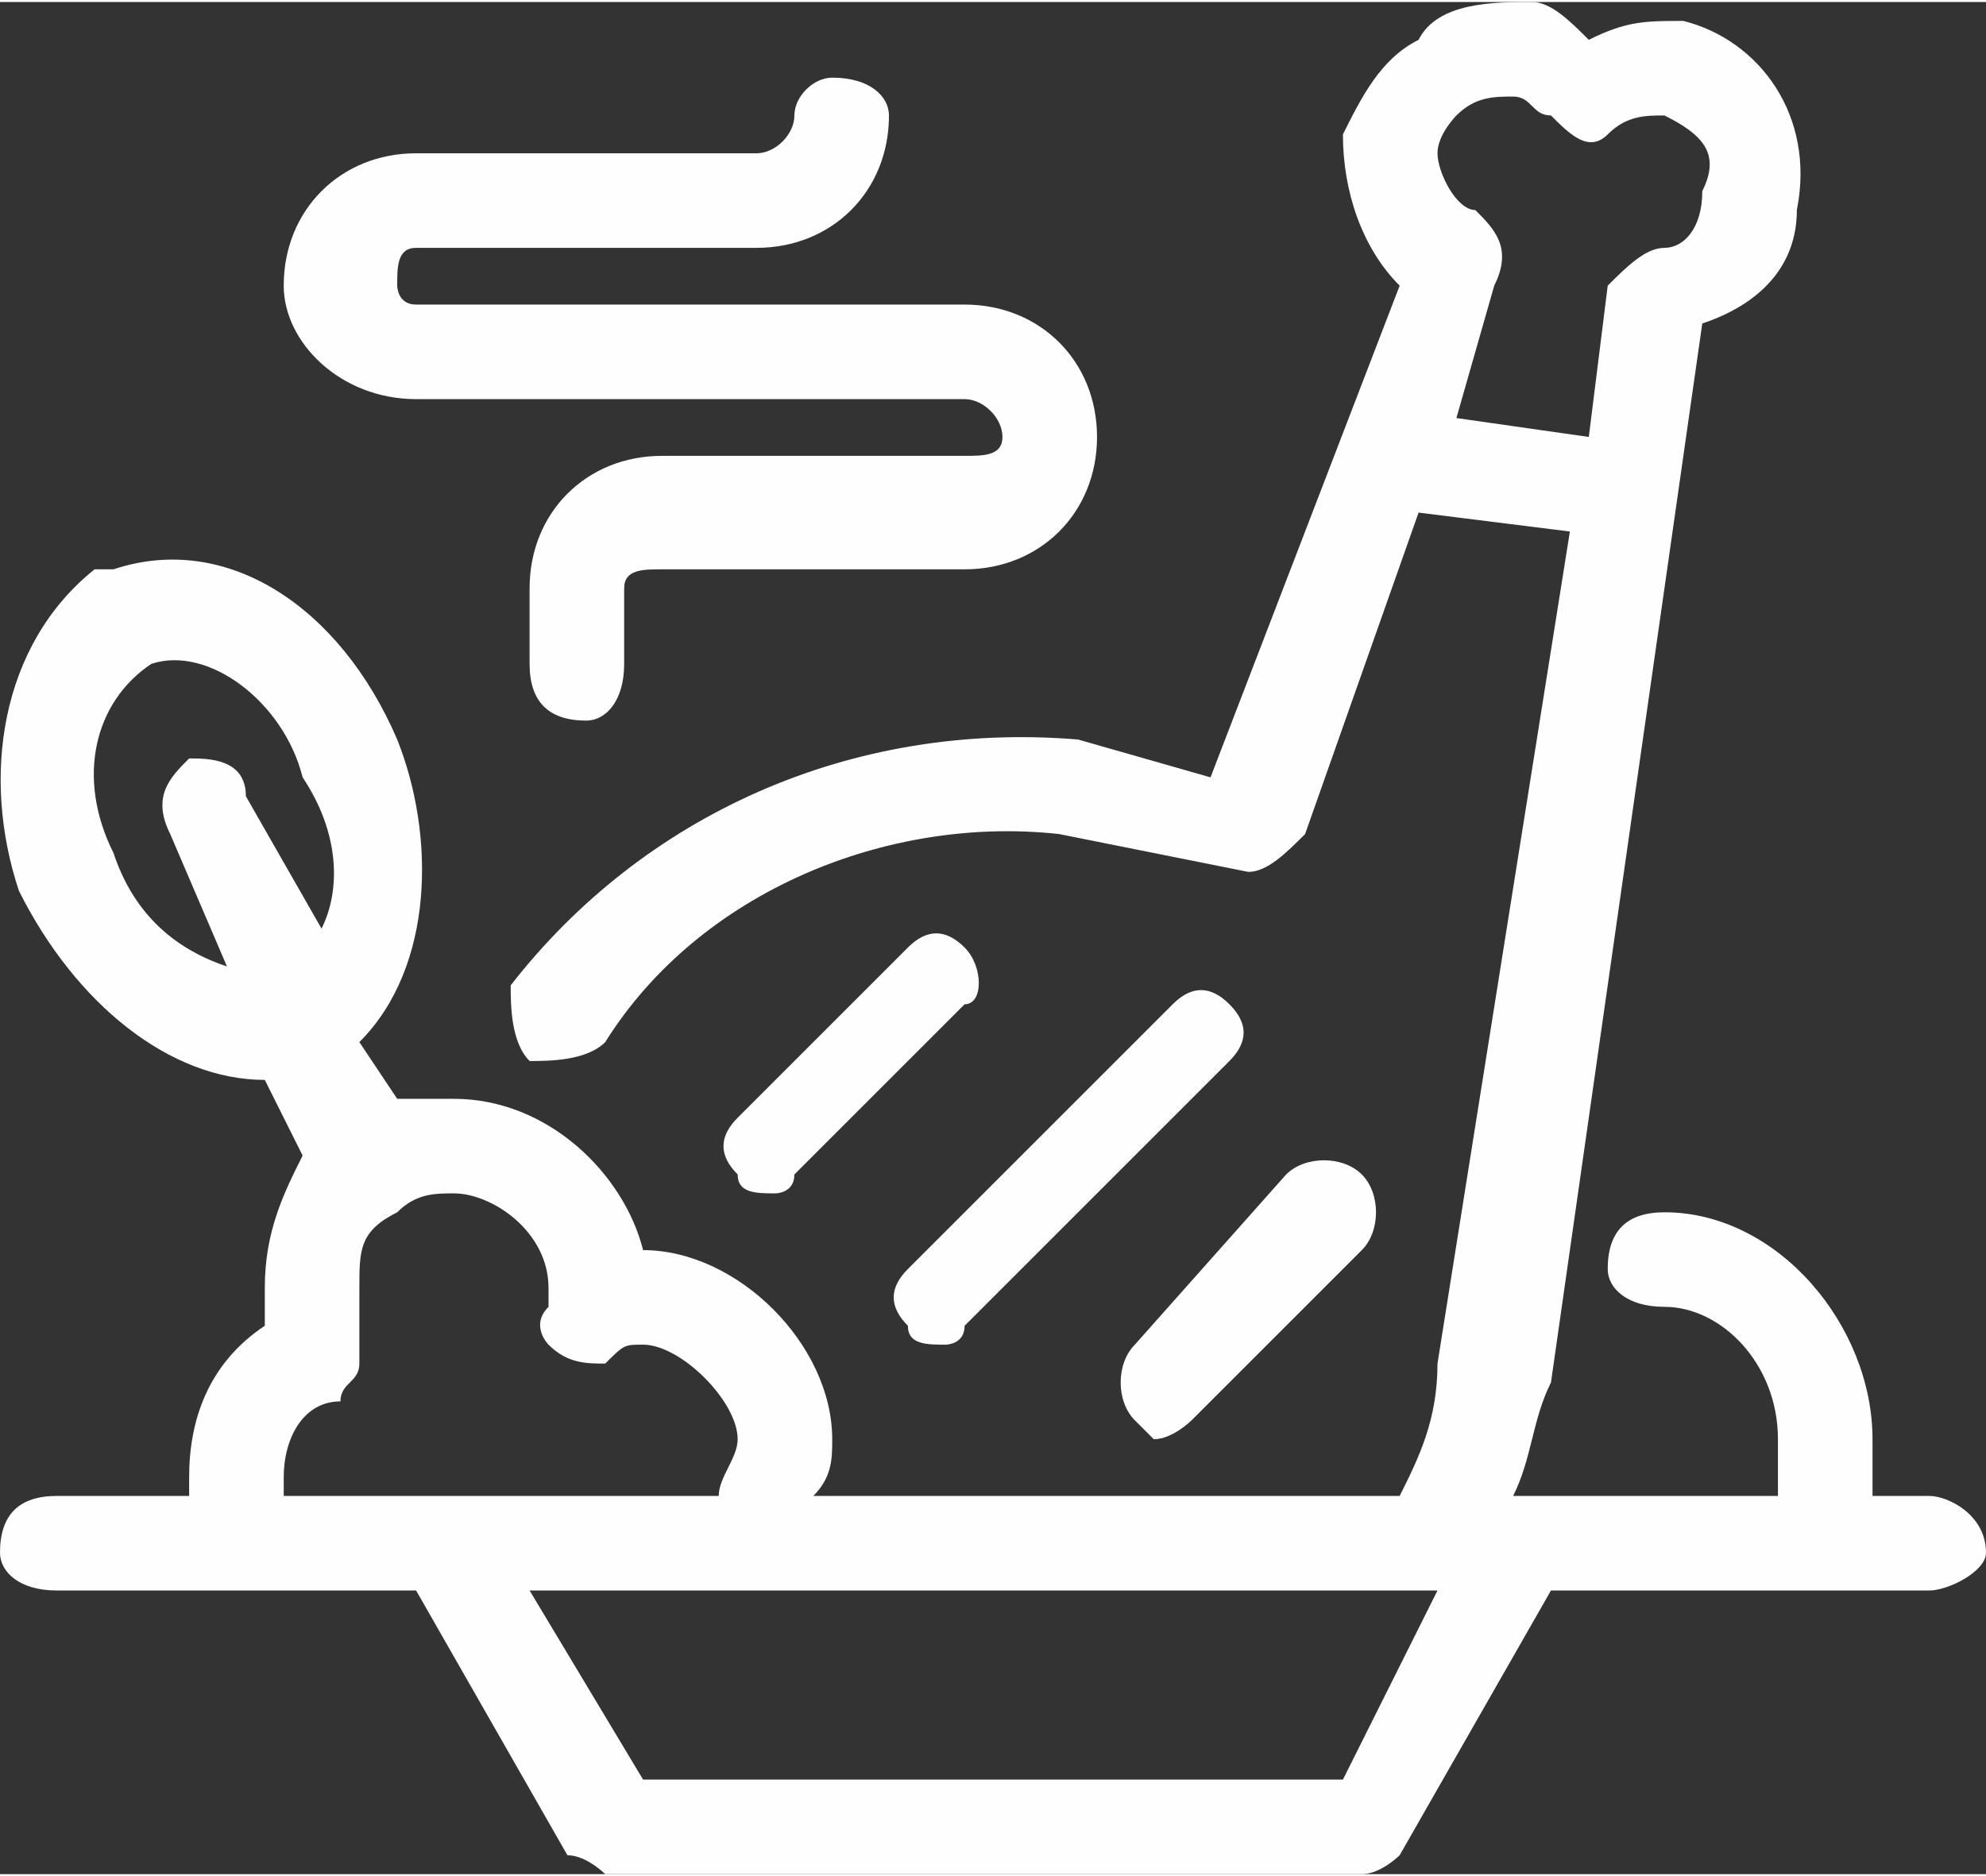 <?xml version="1.0" encoding="UTF-8"?>
<!DOCTYPE svg PUBLIC "-//W3C//DTD SVG 1.1//EN" "http://www.w3.org/Graphics/SVG/1.1/DTD/svg11.dtd">
<!-- Creator: CorelDRAW X8 -->
<svg xmlns="http://www.w3.org/2000/svg" xml:space="preserve" width="9.253mm" height="8.743mm" version="1.1" style="shape-rendering:geometricPrecision; text-rendering:geometricPrecision; image-rendering:optimizeQuality; fill-rule:evenodd; clip-rule:evenodd"
viewBox="0 0 105 99"
 xmlns:xlink="http://www.w3.org/1999/xlink">
 <rect x="0" y="0" width="105" height="99" fill="#333333" stroke="none"/>
 <defs>
  <style type="text/css">
   <![CDATA[
    .fil0 {fill:#FEFEFE;fill-rule:nonzero}
   ]]>
  </style>
 </defs>
 <g id="Capa_x0020_1">
  <path class="fil0" d="M51 50c1,1 1,3 0,3l-9 9c0,1 -1,1 -1,1 -1,0 -2,0 -2,-1 -1,-1 -1,-2 0,-3l9 -9c1,-1 2,-1 3,0zm-29 -29l29 0c1,0 2,1 2,2 0,1 -1,1 -2,1l-16 0c-4,0 -7,3 -7,7l0 4c0,2 1,3 3,3 1,0 2,-1 2,-3l0 -4c0,-1 1,-1 2,-1l16 0c4,0 7,-3 7,-7 0,-4 -3,-7 -7,-7l-29 0c-1,0 -1,-1 -1,-1 0,-1 0,-2 1,-2l18 0c4,0 7,-3 7,-7 0,-1 -1,-2 -3,-2 -1,0 -2,1 -2,2 0,1 -1,2 -2,2l-18 0c-4,0 -7,3 -7,7 0,3 3,6 7,6l0 0zm83 61c0,1 -2,2 -3,2l-20 0 -8 14c0,0 -1,1 -2,1l-40 0c0,0 -1,-1 -2,-1l-8 -14 -9 0c0,0 0,0 0,0l-10 0c-2,0 -3,-1 -3,-2 0,-2 1,-3 3,-3l7 0c0,0 0,0 0,-1 0,-3 1,-6 4,-8 0,-1 0,-1 0,-2 0,-3 1,-5 2,-7l-2 -4 0 0c-5,0 -10,-4 -13,-10 -2,-6 -1,-13 4,-17 0,0 1,0 1,0 6,-2 12,2 15,9 2,5 2,12 -2,16l2 3c1,0 2,0 3,0 5,0 9,4 10,8 0,0 0,0 0,0 5,0 10,5 10,10 0,1 0,2 -1,3l31 0c1,-2 2,-4 2,-7l7 -44 -8 -1 -6 17c-1,1 -2,2 -3,2l-10 -2c-9,-1 -19,3 -24,11 -1,1 -3,1 -4,1 -1,-1 -1,-3 -1,-4 7,-9 18,-14 30,-13l7 2 10 -26c-2,-2 -3,-5 -3,-8 1,-2 2,-4 4,-5 1,-2 4,-2 6,-2 1,0 2,1 3,2 2,-1 3,-1 5,-1 4,1 7,5 6,10 0,3 -2,5 -5,6l-8 56c-1,2 -1,4 -2,6l14 0c0,-1 0,-2 0,-3 0,-4 -3,-7 -6,-7 -2,0 -3,-1 -3,-2 0,-2 1,-3 3,-3 6,0 11,6 11,12 0,1 0,2 0,3l3 0c1,0 3,1 3,3l0 0zm-21 -59l1 -8c1,-1 2,-2 3,-2 1,0 2,-1 2,-3 1,-2 0,-3 -2,-4 -1,0 -2,0 -3,1 -1,1 -2,0 -3,-1 -1,0 -1,-1 -2,-1 -1,0 -2,0 -3,1 0,0 -1,1 -1,2 0,1 1,3 2,3 1,1 2,2 1,4l-2 7 7 1 0 0zm-67 26c1,-2 1,-5 -1,-8 -1,-4 -5,-7 -8,-6 -3,2 -4,6 -2,10 1,3 3,5 6,6l-3 -7c-1,-2 0,-3 1,-4 1,0 3,0 3,2l4 7 0 0zm21 30c0,-1 1,-2 1,-3 0,-2 -3,-5 -5,-5 -1,0 -1,0 -2,1 -1,0 -2,0 -3,-1 0,0 -1,-1 0,-2 0,0 0,-1 0,-1 0,-3 -3,-5 -5,-5 -1,0 -2,0 -3,1 0,0 0,0 0,0 -2,1 -2,2 -2,4 0,1 0,1 0,2 0,1 0,1 0,2 0,1 -1,1 -1,2 -2,0 -3,2 -3,4 0,1 0,1 0,1l23 0 0 0zm38 5l0 0c0,0 0,0 0,0l-48 0 6 10 37 0 5 -10zm-16 -9c0,0 1,1 1,1 1,0 2,-1 2,-1l9 -9c1,-1 1,-3 0,-4 -1,-1 -3,-1 -4,0l-8 9c-1,1 -1,3 0,4l0 0zm2 -22l-14 14c-1,1 -1,2 0,3 0,1 1,1 2,1 0,0 1,0 1,-1l14 -14c1,-1 1,-2 0,-3 -1,-1 -2,-1 -3,0z"/>
 </g>
</svg>
